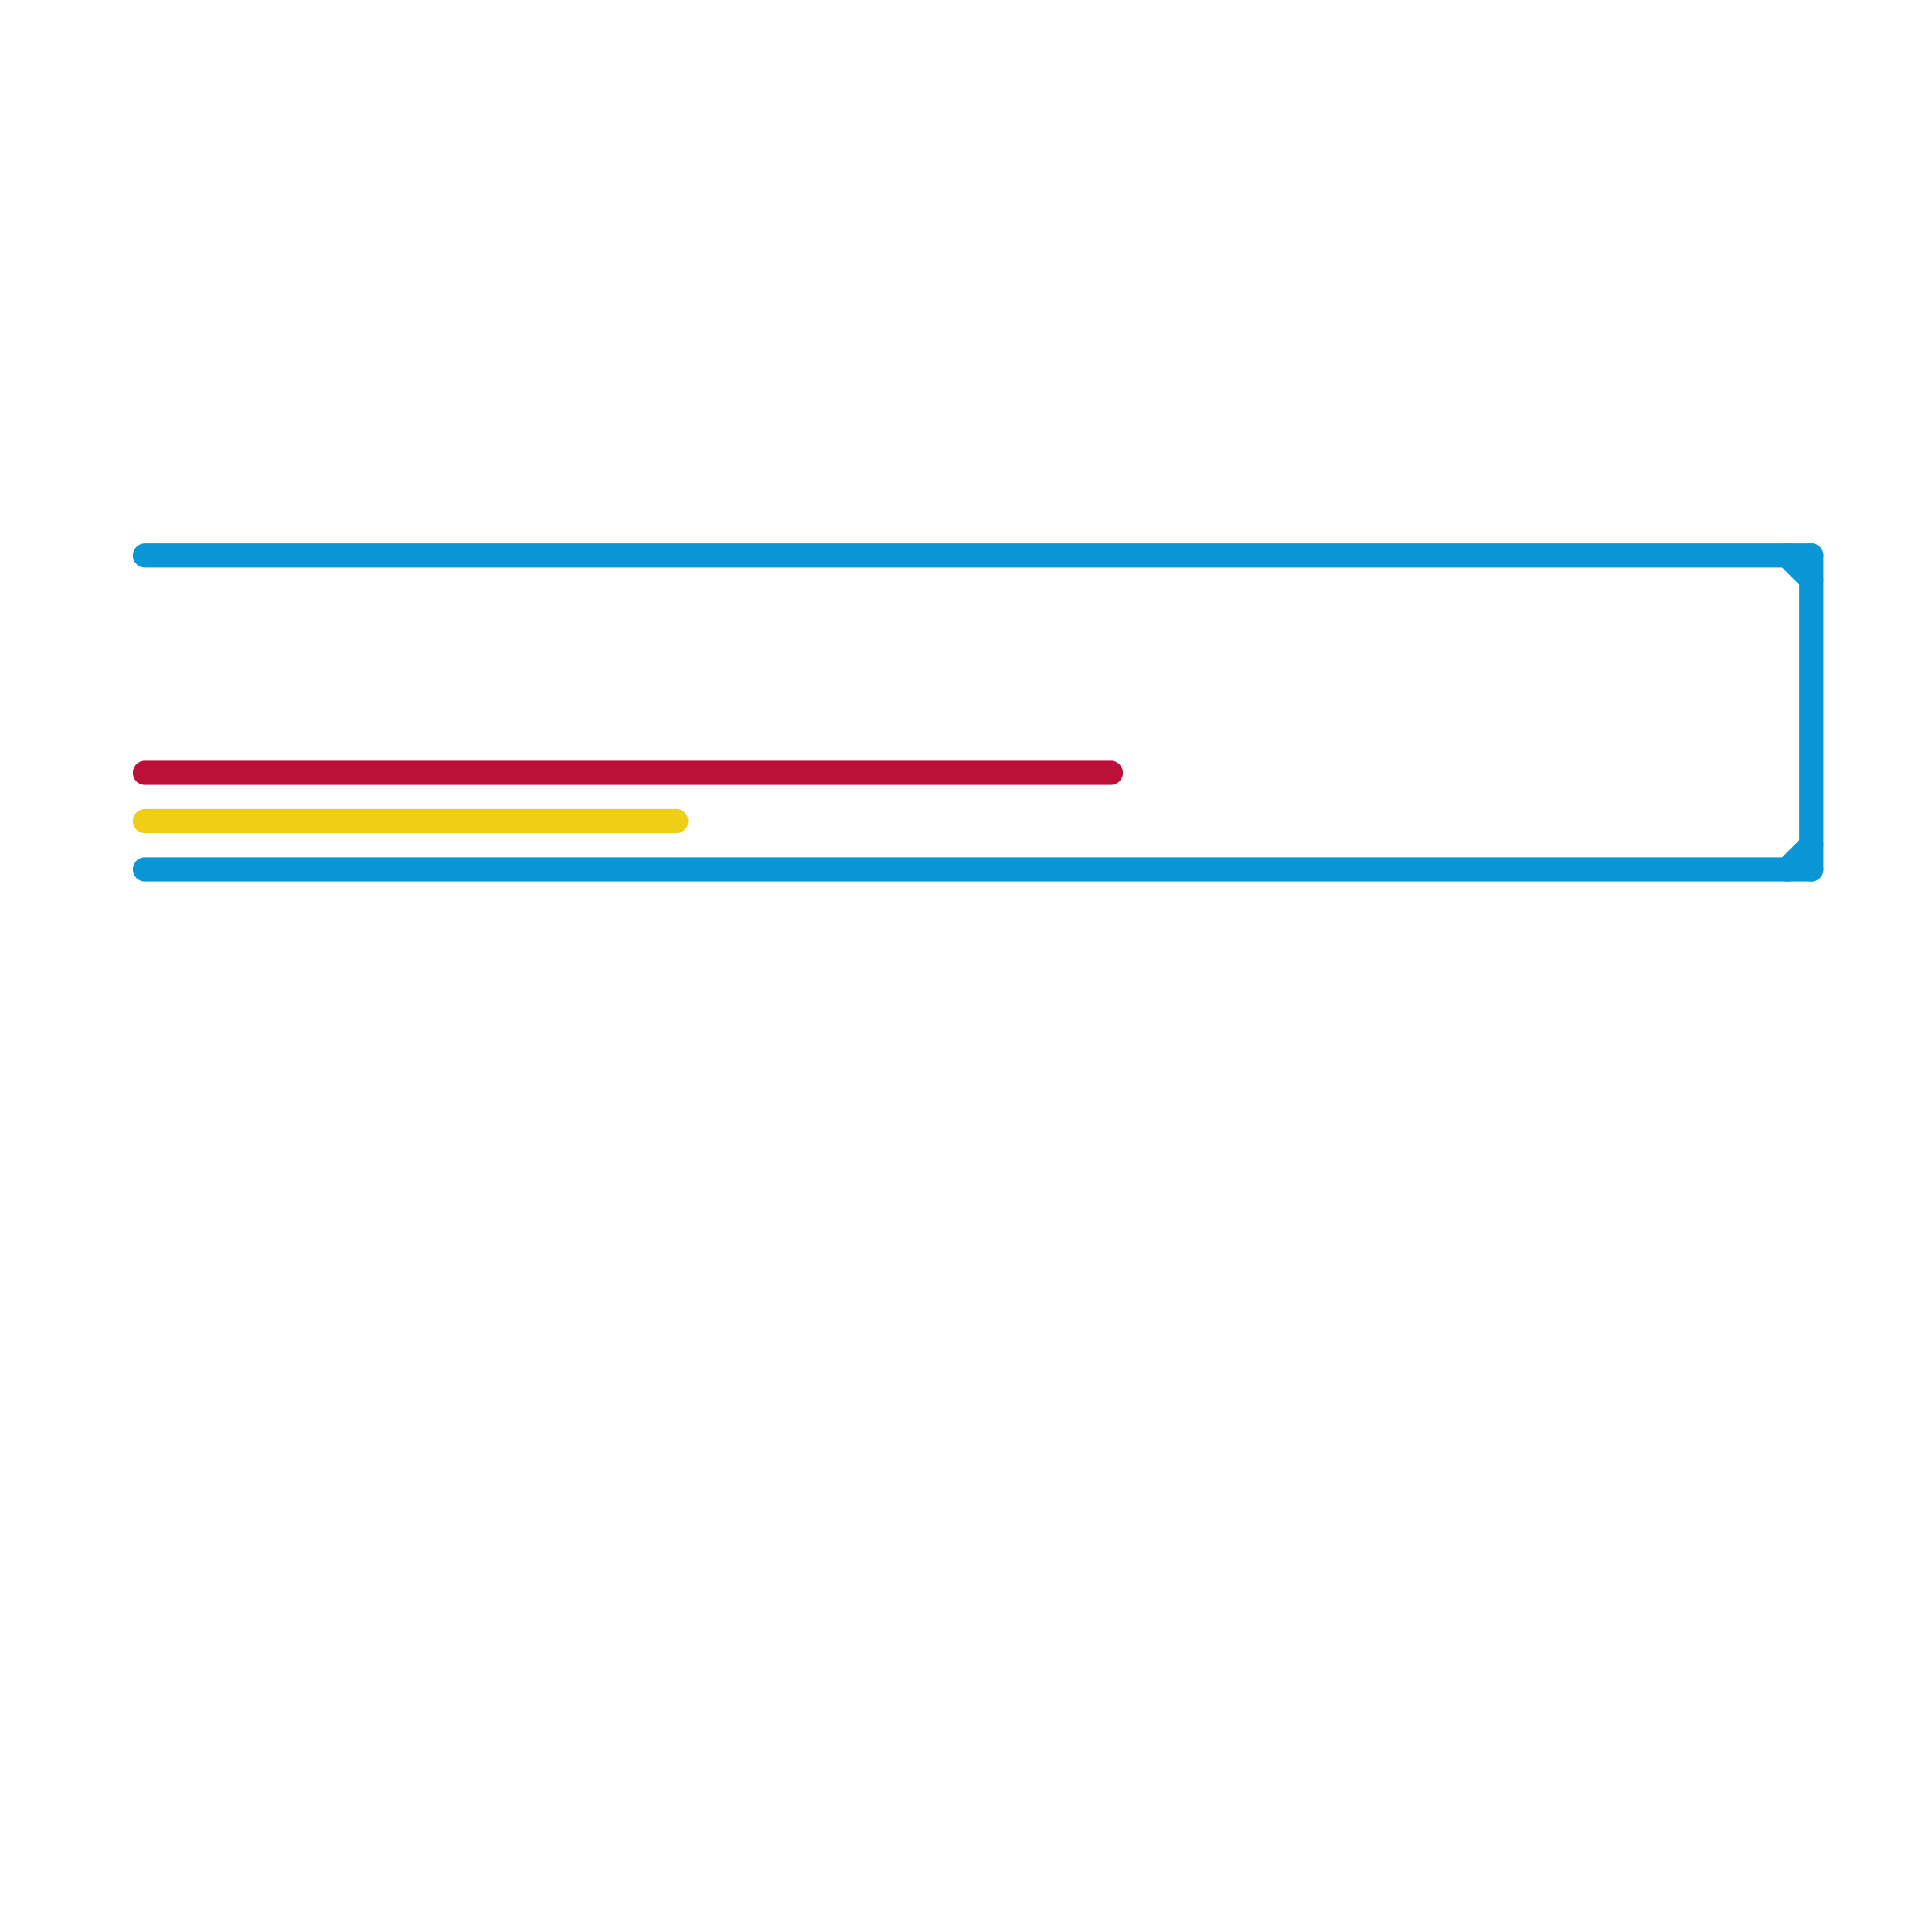
<svg version="1.1" xmlns="http://www.w3.org/2000/svg" viewBox="0 0 80 80">
<style>text { font: 1px Helvetica; font-weight: 600; white-space: pre; dominant-baseline: central; } line { stroke-width: 1; fill: none; stroke-linecap: round; stroke-linejoin: round; } .c0 { stroke: #0896d7 } .c1 { stroke: #bd1038 } .c2 { stroke: #f0ce15 }</style><defs><g id="wm-xf"><circle r="1.2" fill="#000"/><circle r="0.9" fill="#fff"/><circle r="0.6" fill="#000"/><circle r="0.3" fill="#fff"/></g><g id="wm"><circle r="0.6" fill="#000"/><circle r="0.3" fill="#fff"/></g></defs><line class="c0" x1="75" y1="23" x2="75" y2="36"/><line class="c0" x1="6" y1="36" x2="75" y2="36"/><line class="c0" x1="6" y1="23" x2="75" y2="23"/><line class="c0" x1="74" y1="23" x2="75" y2="24"/><line class="c0" x1="74" y1="36" x2="75" y2="35"/><line class="c1" x1="6" y1="32" x2="46" y2="32"/><line class="c2" x1="6" y1="34" x2="28" y2="34"/>
</svg>
